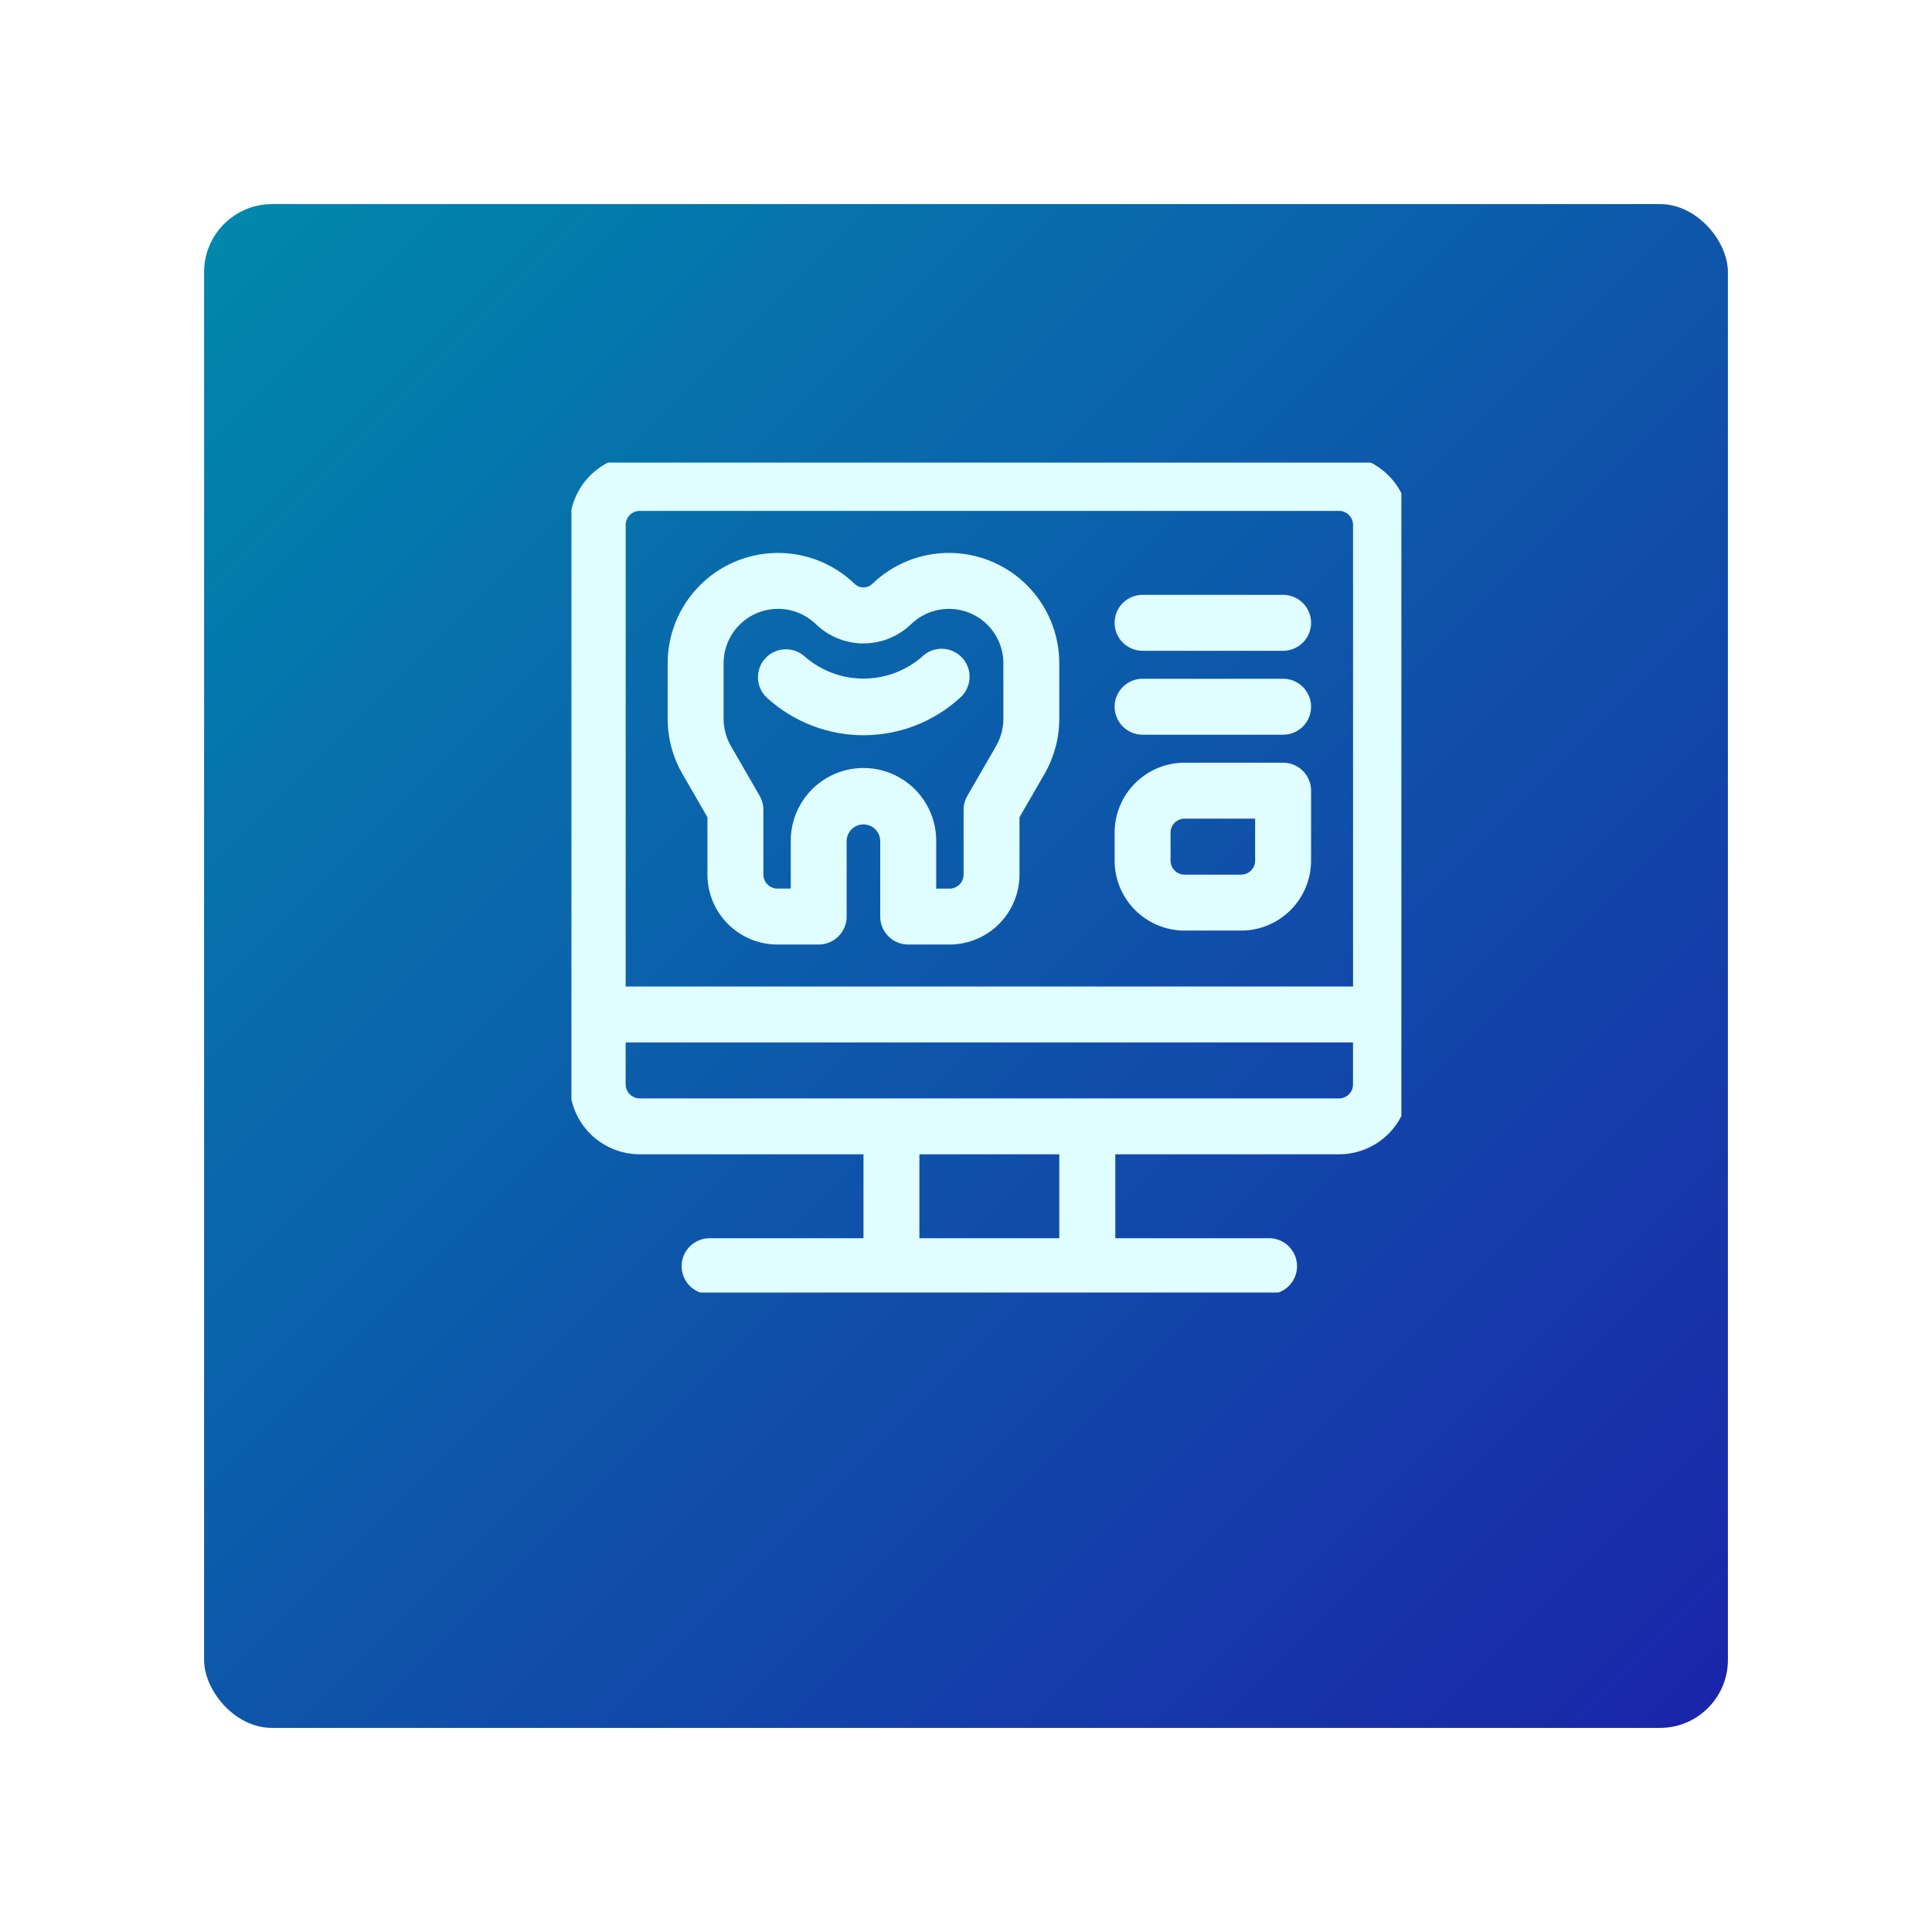 <svg xmlns="http://www.w3.org/2000/svg" xmlns:xlink="http://www.w3.org/1999/xlink" width="142" height="142" viewBox="0 0 142 142"><defs><linearGradient id="a" x1="1" y1="1" x2="0" gradientUnits="objectBoundingBox"><stop offset="0" stop-color="#1b24a9"/><stop offset="1" stop-color="#0089ac"/></linearGradient><filter id="b" x="0" y="0" width="142" height="142" filterUnits="userSpaceOnUse"><feOffset dy="6" input="SourceAlpha"/><feGaussianBlur stdDeviation="5" result="c"/><feFlood flood-opacity="0.149"/><feComposite operator="in" in2="c"/><feComposite in="SourceGraphic"/></filter><clipPath id="d"><path d="M25.7,51.4H35.981v6.171H25.7Zm-21.59-5.14V43.18h53.46v3.084a1.028,1.028,0,0,1-1.028,1.028H5.14a1.03,1.03,0,0,1-1.028-1.028m0-41.123A1.03,1.03,0,0,1,5.14,4.112h51.4A1.028,1.028,0,0,1,57.573,5.14V39.067H4.112ZM5.14,0A5.145,5.145,0,0,0,0,5.14V46.264A5.145,5.145,0,0,0,5.14,51.4H21.59v6.169H10.281a2.056,2.056,0,1,0,0,4.112H51.4a2.056,2.056,0,1,0,0-4.112H40.1V51.4H56.545a5.145,5.145,0,0,0,5.14-5.14V5.14A5.145,5.145,0,0,0,56.545,0Z" fill="#e0fdff"/></clipPath><clipPath id="e"><path d="M23.589,18.2V16.14a1.029,1.029,0,0,1,1.026-1.028h5.19V18.2a1.028,1.028,0,0,1-1.028,1.028H24.615A1.028,1.028,0,0,1,23.589,18.2M24.615,11a5.144,5.144,0,0,0-5.138,5.14V18.2a5.143,5.143,0,0,0,5.138,5.14h4.162a5.145,5.145,0,0,0,5.14-5.14v-5.14A2.056,2.056,0,0,0,31.861,11Z" transform="translate(-19.477 -11)" fill="#e0fdff"/></clipPath><clipPath id="f"><path d="M21.533,8a2.056,2.056,0,0,0,0,4.112H31.861a2.056,2.056,0,0,0,0-4.112Z" transform="translate(-19.477 -8)" fill="#e0fdff"/></clipPath><clipPath id="g"><path d="M21.533,5a2.056,2.056,0,0,0,0,4.112H31.861a2.056,2.056,0,0,0,0-4.112Z" transform="translate(-19.477 -5)" fill="#e0fdff"/></clipPath><clipPath id="h"><path d="M21.4,8.735l0,0a4,4,0,0,1,6.775,2.879v4.079a4.027,4.027,0,0,1-.533,2l-2.116,3.664a2.047,2.047,0,0,0-.276,1.026v4.766a1.03,1.03,0,0,1-1.028,1.028h-.983V24.656a5.346,5.346,0,0,0-10.692,0v3.518h-.983a1.031,1.031,0,0,1-1.028-1.028V22.38a2.047,2.047,0,0,0-.276-1.026L8.147,17.692a4.021,4.021,0,0,1-.535-2V11.612a4,4,0,0,1,6.777-2.877,5.03,5.03,0,0,0,7.007,0M18.541,5.776a.933.933,0,0,1-1.3,0A8.111,8.111,0,0,0,3.5,11.612v4.079a8.157,8.157,0,0,0,1.084,4.055l1.84,3.185v4.215a5.146,5.146,0,0,0,5.14,5.14H14.6a2.054,2.054,0,0,0,2.056-2.056V24.656a1.234,1.234,0,0,1,2.467,0V30.23a2.054,2.054,0,0,0,2.056,2.056h3.039a5.148,5.148,0,0,0,5.142-5.14V22.931L31.2,19.744a8.122,8.122,0,0,0,1.084-4.053V11.612A8.111,8.111,0,0,0,18.541,5.776" transform="translate(-3.5 -3.5)" fill="#e0fdff"/></clipPath><clipPath id="i"><path d="M7.263,7.615A2.059,2.059,0,0,0,7.4,10.521a10.523,10.523,0,0,0,14.173,0A2.057,2.057,0,1,0,18.8,7.484a6.561,6.561,0,0,1-8.628,0,2.06,2.06,0,0,0-2.907.134" transform="translate(-6.727 -6.945)" fill="#e0fdff"/></clipPath></defs><g transform="translate(-135 -253)"><g transform="matrix(1, 0, 0, 1, 135, 253)" filter="url(#b)"><rect width="112" height="112" rx="5" transform="translate(15 9)" fill="url(#a)"/></g><g transform="translate(176.875 286.439)"><g clip-path="url(#d)"><rect width="61" height="61" transform="translate(0.124 0.561)" fill="#e0fdff"/></g><g transform="translate(40.048 22.618)"><g clip-path="url(#e)"><rect width="14.44" height="12.337" transform="translate(0)" fill="#e0fdff"/></g></g><g transform="translate(40.048 16.449)"><g clip-path="url(#f)"><rect width="14.44" height="4.112" transform="translate(0 0)" fill="#e0fdff"/></g></g><g transform="translate(40.048 10.281)"><g clip-path="url(#g)"><rect width="14.44" height="4.112" transform="translate(0 0)" fill="#e0fdff"/></g></g><g transform="translate(7.197 7.197)"><g clip-path="url(#h)"><rect width="28.786" height="28.786" transform="translate(0)" fill="#e0fdff"/></g></g><g transform="translate(13.832 14.28)"><g clip-path="url(#i)"><rect width="15.972" height="6.545" transform="translate(-0.229 -0.224)" fill="#e0fdff"/></g></g></g></g></svg>